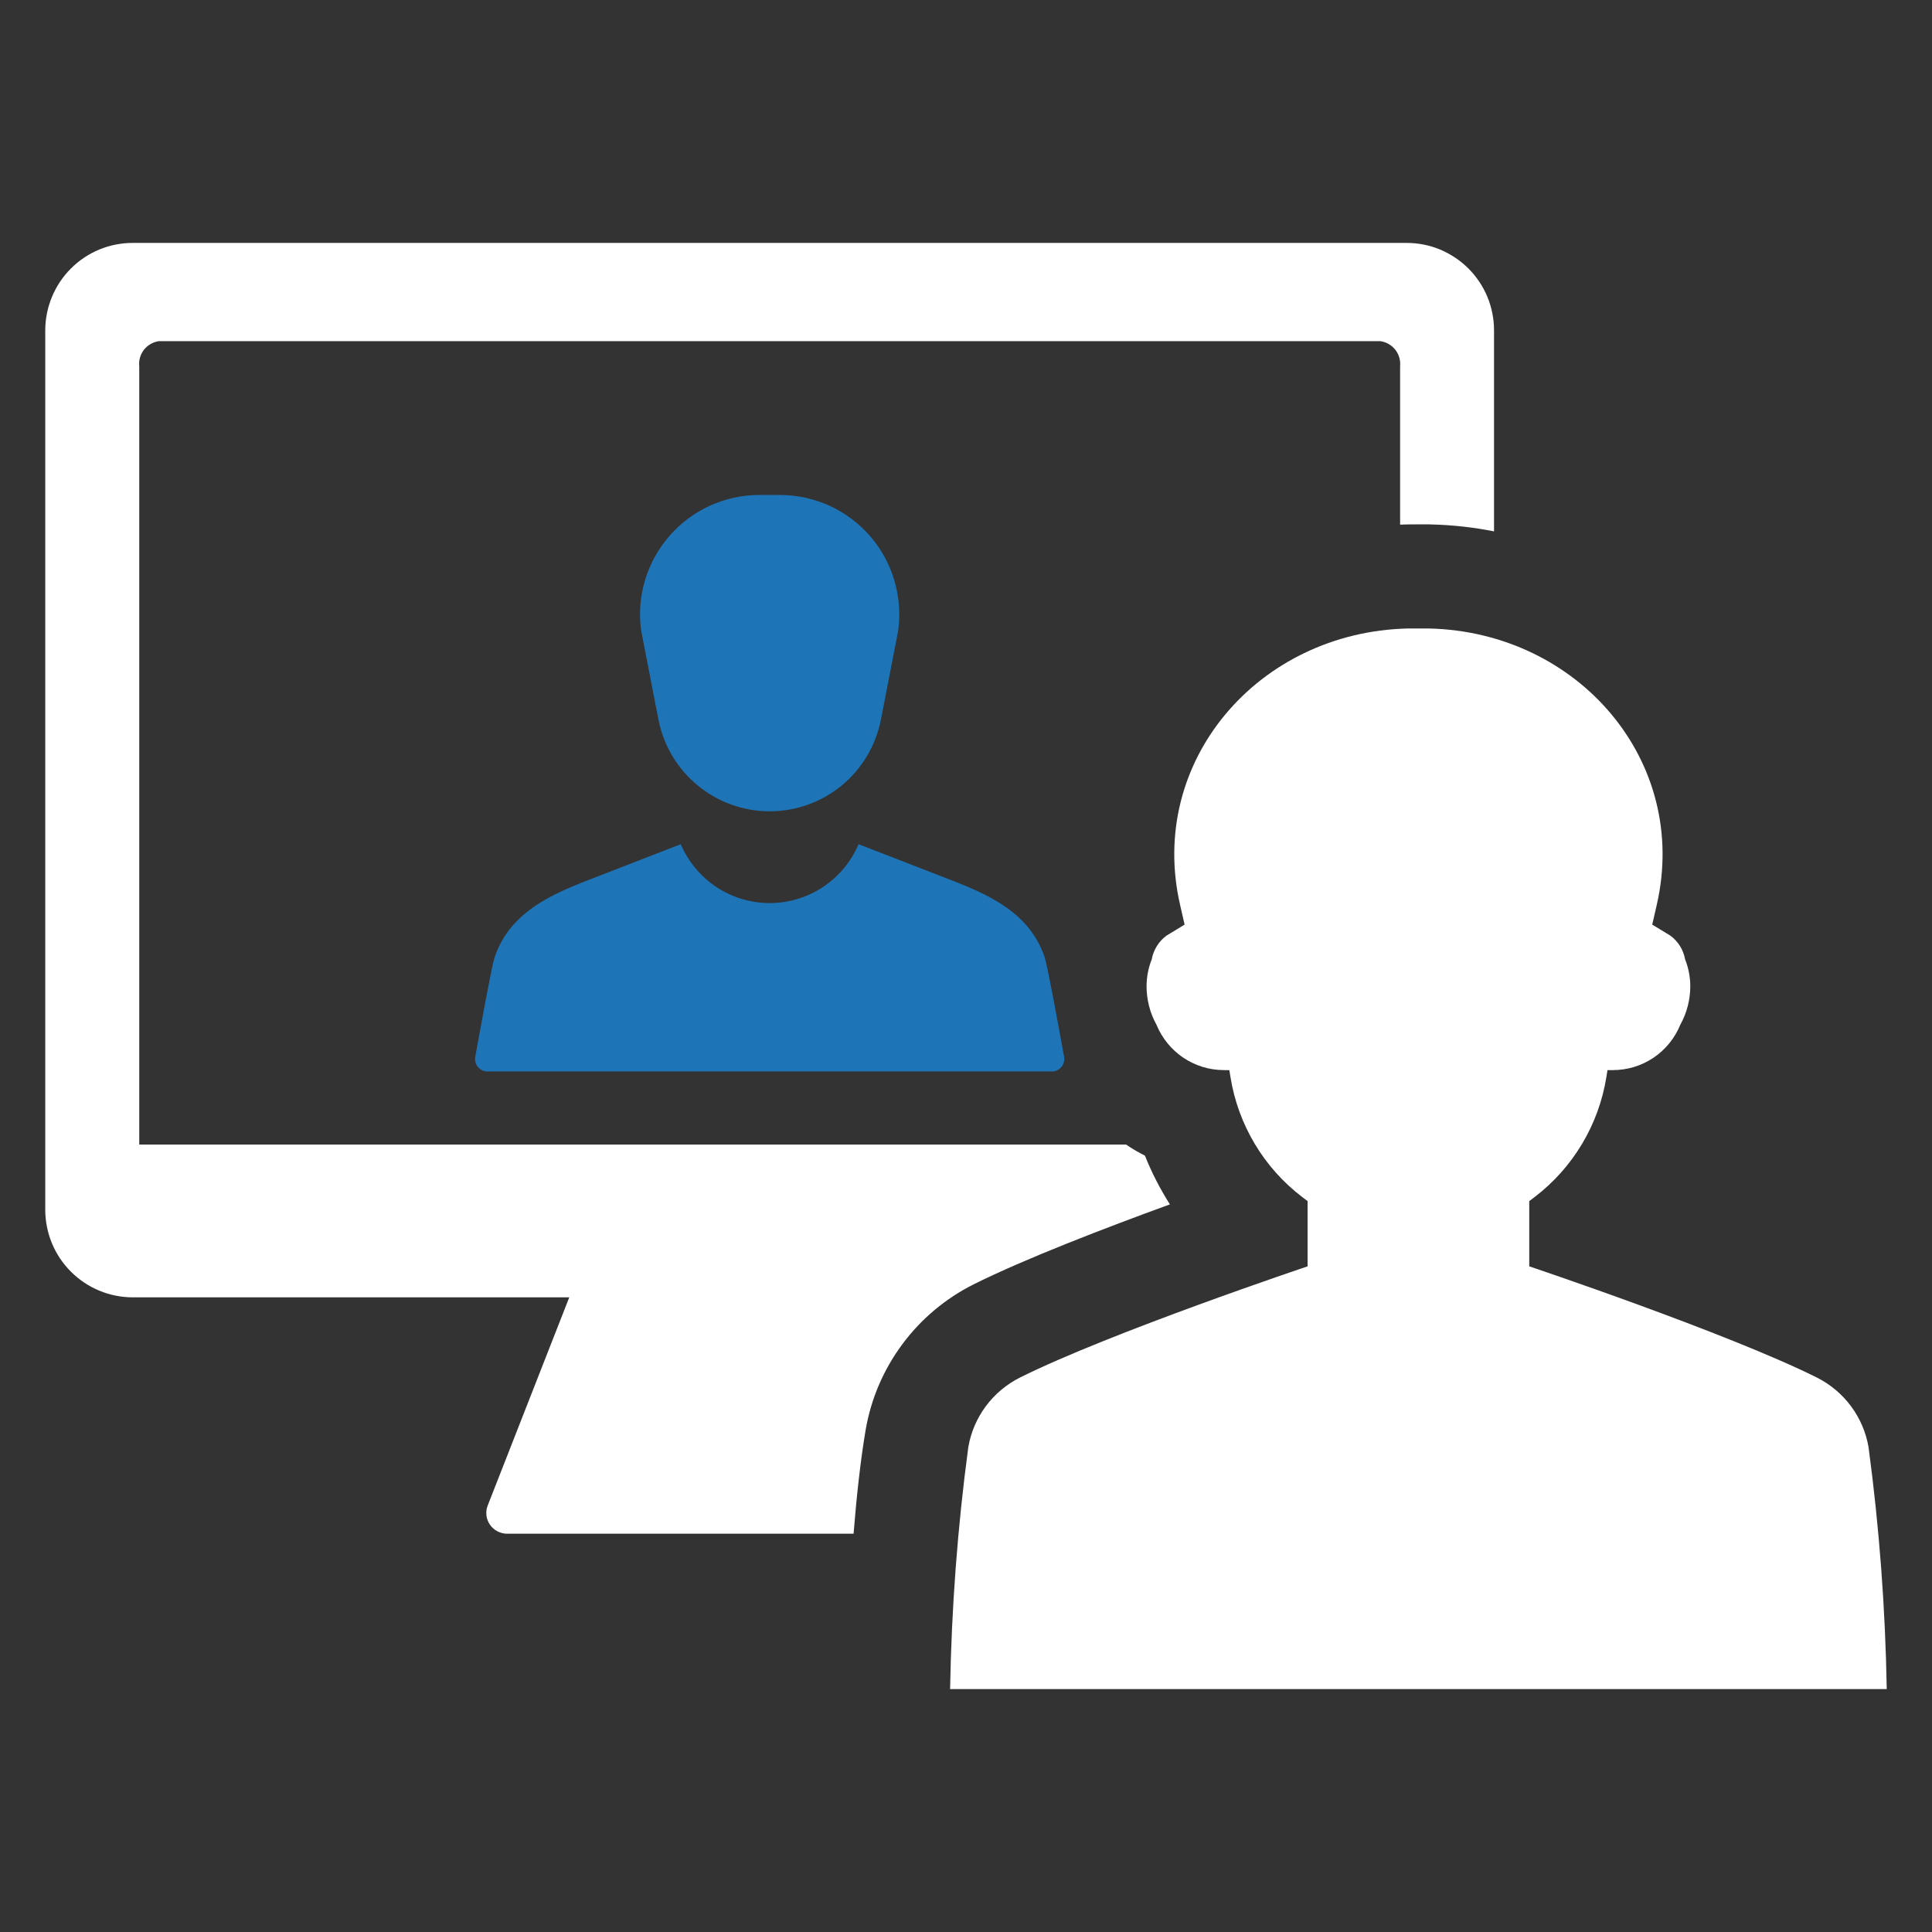 <svg width="26" height="26" viewBox="0 0 26 26" fill="none" xmlns="http://www.w3.org/2000/svg">
<rect x="0" y="0" width="26" height="26" fill="#333333" stroke="none"/>
<path d="M7.741 11.914C7.267 12.11 6.831 12.362 6.655 12.887C6.619 12.994 6.466 13.832 6.396 14.222C6.391 14.246 6.392 14.271 6.398 14.294C6.405 14.318 6.416 14.34 6.432 14.359C6.448 14.378 6.467 14.393 6.49 14.404C6.512 14.414 6.536 14.42 6.561 14.419H14.155C14.184 14.42 14.213 14.412 14.238 14.397C14.268 14.38 14.292 14.354 14.307 14.322C14.322 14.291 14.326 14.256 14.32 14.222C14.25 13.832 14.096 12.994 14.06 12.887C13.885 12.362 13.448 12.11 12.975 11.914C12.914 11.889 12.853 11.864 12.792 11.841C12.379 11.681 11.967 11.521 11.554 11.361C11.455 11.595 11.288 11.796 11.075 11.937C10.863 12.078 10.613 12.153 10.358 12.153C10.103 12.153 9.853 12.078 9.64 11.937C9.428 11.796 9.261 11.595 9.161 11.361C8.749 11.521 8.336 11.681 7.924 11.841C7.862 11.864 7.801 11.889 7.741 11.914Z" fill="#1D75B8"/>
<path d="M10.358 10.918C10.712 10.918 11.055 10.795 11.328 10.57C11.601 10.345 11.787 10.031 11.855 9.684L12.088 8.484C12.118 8.257 12.1 8.026 12.034 7.806C11.969 7.587 11.857 7.384 11.706 7.211C11.555 7.039 11.369 6.9 11.161 6.805C10.952 6.711 10.725 6.661 10.496 6.661H10.22C9.99 6.661 9.764 6.71 9.555 6.805C9.346 6.9 9.16 7.039 9.01 7.211C8.859 7.384 8.747 7.587 8.681 7.806C8.615 8.026 8.597 8.257 8.628 8.484L8.861 9.684C8.929 10.031 9.115 10.344 9.388 10.569C9.661 10.795 10.004 10.918 10.358 10.918Z" fill="#1D75B8"/>
<path d="M25.146 19.476C25.112 19.276 25.031 19.087 24.91 18.924C24.789 18.761 24.631 18.629 24.45 18.538C23.238 17.934 20.58 17.042 20.58 17.042V16.164L20.654 16.108C21.17 15.713 21.515 15.136 21.618 14.494L21.633 14.401H21.706C21.9 14.401 22.091 14.343 22.253 14.234C22.414 14.125 22.54 13.97 22.613 13.79C22.701 13.632 22.747 13.454 22.747 13.273C22.747 13.148 22.723 13.025 22.677 12.909C22.654 12.782 22.584 12.669 22.48 12.592L22.235 12.443L22.296 12.177C22.739 10.246 21.243 8.506 19.234 8.458C19.185 8.457 19.136 8.457 19.089 8.458C19.04 8.457 18.992 8.457 18.943 8.458C16.934 8.506 15.438 10.246 15.881 12.177L15.942 12.443L15.697 12.592C15.594 12.669 15.523 12.782 15.5 12.909C15.454 13.025 15.43 13.148 15.43 13.273C15.43 13.454 15.476 13.632 15.563 13.79C15.637 13.97 15.763 14.125 15.924 14.234C16.086 14.343 16.277 14.401 16.472 14.401H16.544L16.559 14.494C16.662 15.136 17.007 15.714 17.523 16.108L17.597 16.164V17.042C17.597 17.042 14.939 17.934 13.727 18.538C13.546 18.629 13.388 18.761 13.267 18.924C13.146 19.087 13.065 19.276 13.031 19.476C12.886 20.556 12.805 21.643 12.786 22.731H25.391C25.372 21.643 25.291 20.556 25.146 19.476Z" fill="white"/>
<path d="M15.744 16.208C15.612 16 15.499 15.781 15.408 15.552C15.32 15.508 15.235 15.458 15.154 15.403H1.874V4.93C1.865 4.85 1.888 4.77 1.938 4.706C1.988 4.643 2.06 4.602 2.14 4.591H18.575C18.654 4.602 18.727 4.643 18.777 4.706C18.827 4.77 18.85 4.85 18.842 4.93V7.061C18.864 7.06 18.887 7.058 18.91 7.058L18.924 7.058C18.981 7.057 19.035 7.056 19.089 7.057C19.142 7.056 19.195 7.057 19.25 7.057L19.267 7.058C19.549 7.065 19.83 7.096 20.106 7.151V4.446C20.106 4.292 20.076 4.139 20.017 3.996C19.958 3.853 19.871 3.723 19.762 3.614C19.652 3.504 19.522 3.418 19.38 3.358C19.237 3.299 19.084 3.269 18.929 3.269H1.787C1.632 3.269 1.479 3.299 1.336 3.358C1.193 3.418 1.063 3.504 0.954 3.614C0.845 3.723 0.758 3.853 0.699 3.996C0.64 4.139 0.609 4.292 0.609 4.446V16.283C0.61 16.595 0.734 16.894 0.955 17.114C1.176 17.335 1.475 17.459 1.787 17.459H7.661L6.564 20.259C6.547 20.301 6.541 20.347 6.546 20.392C6.551 20.437 6.567 20.48 6.593 20.518C6.618 20.555 6.653 20.586 6.693 20.607C6.733 20.628 6.778 20.64 6.823 20.64H11.487C11.526 20.154 11.579 19.657 11.65 19.24C11.722 18.823 11.891 18.429 12.144 18.089C12.396 17.749 12.725 17.474 13.103 17.284C13.791 16.941 14.871 16.526 15.744 16.208Z" fill="white"/>
</svg>
